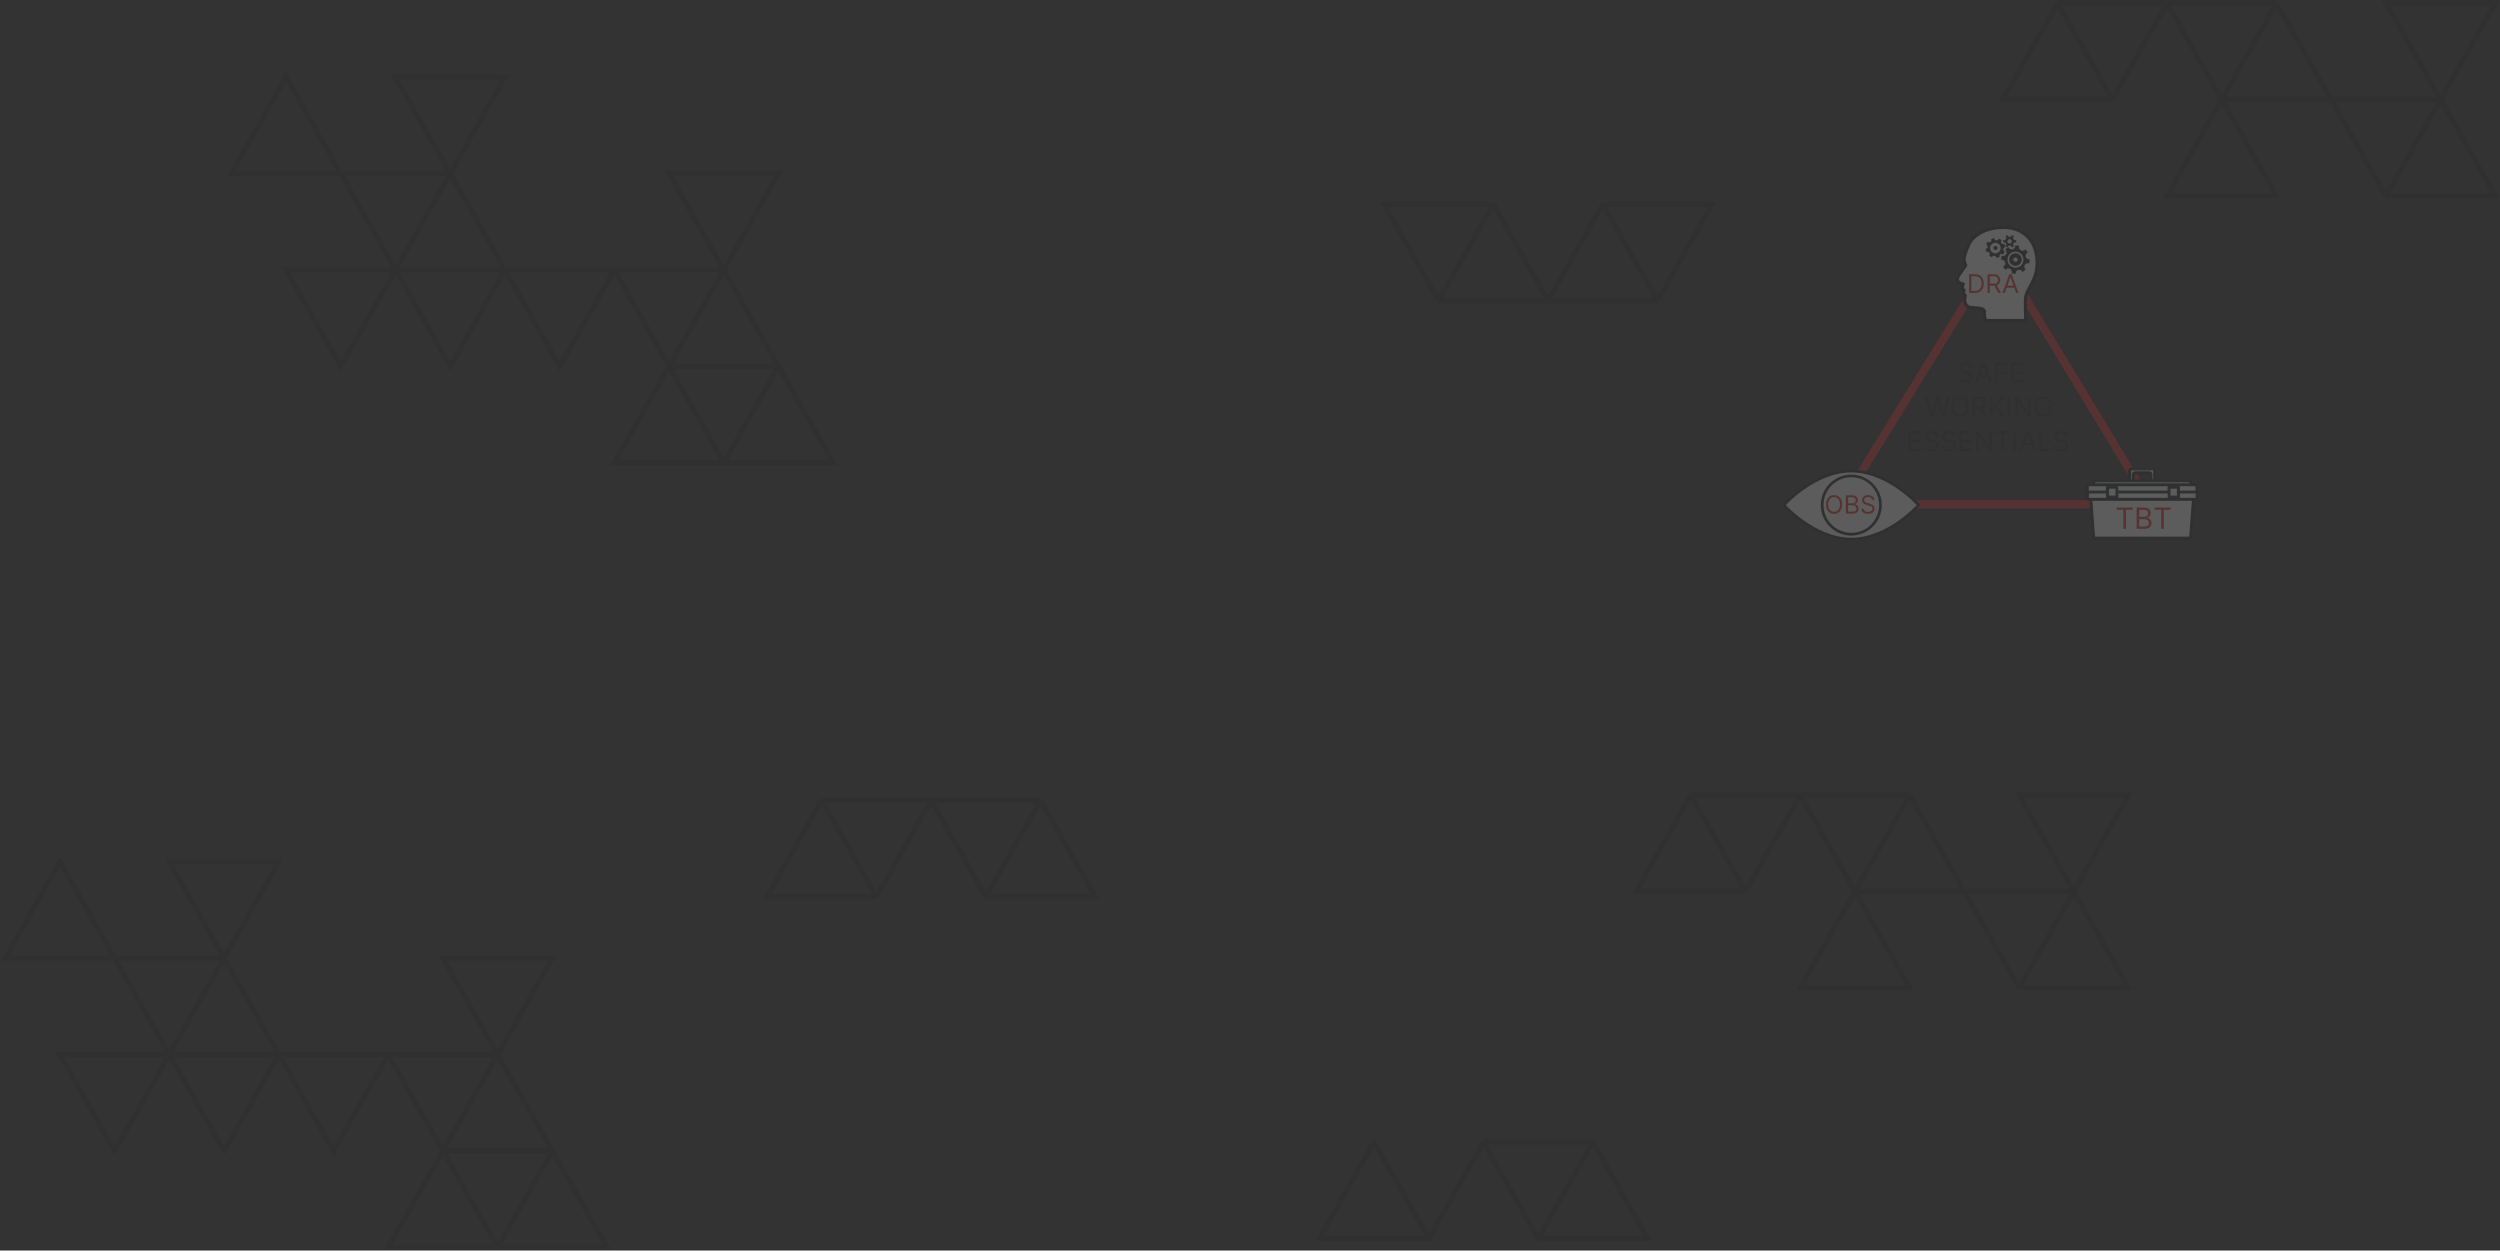 <svg width="2399" height="1200" viewBox="0 0 2399 1200" fill="none" xmlns="http://www.w3.org/2000/svg">
<rect x="0" y="0" width="2399" height="1200" fill="#333333" stroke="none"/>
<g opacity="0.2">
<path d="M841 860.5H788.5H736L788.5 768M841 860.5L788.5 768M841 860.5L893.5 768M788.5 768H841H893.5M893.5 768H946H998.5M893.5 768L946 860.5M946 860.5H998.5H1051L998.5 768M946 860.5L998.5 768" stroke="#212529" stroke-width="5"/>
<path d="M1371 1188.5H1318.5H1266L1318.5 1096L1371 1188.5ZM1371 1188.5L1423.5 1096M1423.5 1096H1476H1528.5M1423.5 1096L1476 1188.5M1476 1188.5H1528.5H1581L1528.5 1096M1476 1188.5L1528.5 1096" stroke="#212529" stroke-width="5"/>
<path d="M1433 196H1380.5H1328L1380.5 288.5M1433 196L1380.5 288.5M1433 196L1485.5 288.5M1380.5 288.5H1433H1485.5M1485.5 288.5H1538H1590.5M1485.5 288.5L1538 196M1538 196H1590.5H1643L1590.5 288.5M1538 196L1590.5 288.5" stroke="#212529" stroke-width="5"/>
<path d="M432 166.5L484.5 259M432 166.5L379.5 259M432 166.5H379.5H327M432 166.5L484.5 74H432H379.5L432 166.5ZM484.5 259H537H589.5M484.5 259L432 351.5L379.5 259M484.5 259L537 351.5L589.5 259M484.5 259H379.5M589.5 259H642H694.5M589.5 259L642 351.5M694.5 259L642 166.5H694.5H747L694.5 259ZM694.5 259L642 351.5M694.5 259L747 351.5M747 351.5H694.5H642M747 351.5L694.5 444M747 351.5L799.5 444H747H694.5M642 351.5L589.5 444H642H694.5M642 351.5L694.5 444M379.5 259L327 351.5L274.5 259H327H379.5ZM379.5 259L327 166.5M327 166.5H274.5H222L274.5 74L327 166.5Z" stroke="#212529" stroke-width="5"/>
<path d="M215 919.5L267.5 1012M215 919.5L162.5 1012M215 919.5H162.5H110M215 919.5L267.5 827H215H162.5L215 919.5ZM267.5 1012H320H372.5M267.5 1012L215 1104.5L162.5 1012M267.5 1012L320 1104.5L372.5 1012M267.5 1012H162.5M372.5 1012H425H477.5M372.5 1012L425 1104.5M477.5 1012L425 919.5H477.5H530L477.5 1012ZM477.5 1012L425 1104.5M477.5 1012L530 1104.5M530 1104.5H477.5H425M530 1104.5L477.5 1197M530 1104.5L582.5 1197H530H477.5M425 1104.5L372.5 1197H425H477.5M425 1104.5L477.5 1197M162.5 1012L110 1104.5L57.5 1012H110H162.5ZM162.5 1012L110 919.5M110 919.5H57.5H5L57.5 827.001L110 919.5Z" stroke="#212529" stroke-width="5"/>
<path d="M1780 855.5L1832.5 948H1780H1727.5L1780 855.5ZM1780 855.5H1832.5H1885M1780 855.5L1727.5 763M1780 855.5L1832.5 763M1885 855.5H1937.5H1990M1885 855.5L1937.5 948M1885 855.5L1832.5 763M1937.5 948H1990H2042.5L1990 855.5M1937.5 948L1990 855.5M1990 855.5L1937.5 763H1990H2042.5L1990 855.5ZM1832.5 763H1780H1727.5M1727.5 763H1675H1622.5M1727.5 763L1675 855.5M1675 855.5L1622.5 763M1675 855.5H1622.5H1570L1622.5 763" stroke="#212529" stroke-width="5"/>
<path d="M2132 95.5L2184.5 188H2132H2079.5L2132 95.5ZM2132 95.5H2184.5H2237M2132 95.5L2079.5 3M2132 95.5L2184.5 3M2237 95.5H2289.5H2342M2237 95.5L2289.5 188M2237 95.5L2184.5 3M2289.5 188H2342H2394.5L2342 95.5M2289.5 188L2342 95.5M2342 95.5L2289.5 3H2342H2394.5L2342 95.5ZM2184.5 3H2132H2079.5M2079.5 3H2027H1974.5M2079.5 3L2027 95.5M2027 95.5L1974.5 3M2027 95.5H1974.5H1922L1974.5 3" stroke="#212529" stroke-width="5"/>
<path d="M1934.89 271.42L1891.04 282.942L1767.08 483.923H2063.46L1934.89 271.42Z" stroke="#E42E2E" stroke-width="7.732"/>
<path d="M1712.06 484.692C1712.06 484.692 1742.5 451.172 1776.51 451.8C1776.51 451.8 1808.08 449.845 1841.04 484.692C1841.04 484.692 1811.85 517.025 1777.63 517.374C1743.41 517.653 1714.5 487.206 1714.5 487.206L1712.06 484.692Z" fill="white"/>
<path d="M1821.41 499.985C1810.94 507.317 1794.6 516.047 1776.51 516.047C1758.43 516.047 1742.15 507.317 1731.61 499.985C1722.32 493.49 1715.83 486.996 1713.66 484.691C1715.83 482.387 1722.32 475.823 1731.61 469.398C1742.08 462.065 1758.43 453.336 1776.51 453.336C1794.6 453.336 1810.87 462.065 1821.41 469.398C1830.7 475.892 1837.2 482.457 1839.36 484.691C1837.2 486.926 1830.63 493.49 1821.41 499.985ZM1842.09 483.784C1841.81 483.434 1834.61 475.404 1822.95 467.233C1816.11 462.415 1809.05 458.644 1802.14 455.85C1793.41 452.428 1784.82 450.683 1776.51 450.683C1768.2 450.683 1759.61 452.428 1750.88 455.85C1743.97 458.574 1736.99 462.415 1730.07 467.233C1718.41 475.404 1711.22 483.434 1710.94 483.784C1710.52 484.272 1710.52 484.971 1710.94 485.46C1711.22 485.809 1718.41 493.84 1730.07 502.01C1736.92 506.829 1743.97 510.6 1750.88 513.393C1759.61 516.815 1768.2 518.561 1776.51 518.561C1784.82 518.561 1793.41 516.815 1802.14 513.393C1809.05 510.669 1816.04 506.829 1822.95 502.01C1834.61 493.84 1841.81 485.809 1842.09 485.46C1842.5 485.041 1842.5 484.272 1842.09 483.784Z" fill="#212529"/>
<path d="M1776.51 511.297C1761.85 511.297 1749.84 499.356 1749.84 484.621C1749.84 469.956 1761.78 457.944 1776.51 457.944C1791.25 457.944 1803.19 469.886 1803.19 484.621C1803.19 499.356 1791.18 511.297 1776.51 511.297ZM1776.51 455.43C1760.38 455.43 1747.25 468.559 1747.25 484.691C1747.25 500.822 1760.38 513.951 1776.51 513.951C1792.64 513.951 1805.77 500.822 1805.77 484.691C1805.77 468.559 1792.64 455.43 1776.51 455.43Z" fill="#212529"/>
<path d="M1767.73 484.09C1767.73 485.94 1767.4 487.539 1766.73 488.887C1766.06 490.235 1765.15 491.275 1763.98 492.006C1762.82 492.737 1761.49 493.102 1759.99 493.102C1758.49 493.102 1757.16 492.737 1756 492.006C1754.83 491.275 1753.92 490.235 1753.25 488.887C1752.58 487.539 1752.24 485.94 1752.24 484.09C1752.24 482.239 1752.58 480.64 1753.25 479.292C1753.92 477.945 1754.83 476.905 1756 476.174C1757.16 475.443 1758.49 475.077 1759.99 475.077C1761.49 475.077 1762.82 475.443 1763.98 476.174C1765.15 476.905 1766.06 477.945 1766.73 479.292C1767.4 480.64 1767.73 482.239 1767.73 484.09ZM1765.68 484.09C1765.68 482.571 1765.42 481.288 1764.92 480.243C1764.41 479.198 1763.73 478.407 1762.87 477.87C1762.01 477.333 1761.05 477.065 1759.99 477.065C1758.93 477.065 1757.96 477.333 1757.1 477.87C1756.25 478.407 1755.56 479.198 1755.05 480.243C1754.55 481.288 1754.3 482.571 1754.3 484.09C1754.3 485.609 1754.55 486.891 1755.05 487.936C1755.56 488.982 1756.25 489.773 1757.1 490.309C1757.96 490.846 1758.93 491.115 1759.99 491.115C1761.05 491.115 1762.01 490.846 1762.87 490.309C1763.73 489.773 1764.41 488.982 1764.92 487.936C1765.42 486.891 1765.68 485.609 1765.68 484.09ZM1771.31 492.862V475.317H1777.44C1778.66 475.317 1779.67 475.529 1780.46 475.951C1781.26 476.368 1781.85 476.931 1782.24 477.639C1782.63 478.341 1782.82 479.121 1782.82 479.978C1782.82 480.732 1782.69 481.354 1782.42 481.845C1782.15 482.336 1781.81 482.725 1781.37 483.01C1780.94 483.296 1780.48 483.507 1779.98 483.644V483.816C1780.51 483.85 1781.05 484.038 1781.59 484.381C1782.14 484.724 1782.59 485.215 1782.96 485.855C1783.32 486.494 1783.51 487.277 1783.51 488.202C1783.51 489.081 1783.31 489.872 1782.91 490.575C1782.51 491.277 1781.87 491.834 1781.01 492.245C1780.15 492.657 1779.03 492.862 1777.65 492.862H1771.31ZM1773.43 490.978H1777.65C1779.03 490.978 1780.02 490.709 1780.6 490.172C1781.19 489.63 1781.48 488.973 1781.48 488.202C1781.48 487.608 1781.33 487.06 1781.03 486.557C1780.73 486.049 1780.3 485.643 1779.74 485.341C1779.18 485.032 1778.51 484.878 1777.75 484.878H1773.43V490.978ZM1773.43 483.028H1777.37C1778.01 483.028 1778.59 482.902 1779.1 482.651C1779.62 482.399 1780.03 482.045 1780.34 481.588C1780.64 481.131 1780.8 480.595 1780.8 479.978C1780.8 479.207 1780.53 478.553 1779.99 478.016C1779.46 477.473 1778.61 477.202 1777.44 477.202H1773.43V483.028ZM1796.59 479.704C1796.49 478.835 1796.07 478.162 1795.34 477.682C1794.61 477.202 1793.71 476.962 1792.65 476.962C1791.87 476.962 1791.19 477.088 1790.61 477.339C1790.03 477.59 1789.58 477.936 1789.26 478.376C1788.94 478.815 1788.78 479.315 1788.78 479.875C1788.78 480.343 1788.89 480.746 1789.11 481.083C1789.34 481.414 1789.63 481.691 1789.99 481.914C1790.34 482.131 1790.71 482.311 1791.1 482.454C1791.49 482.591 1791.85 482.702 1792.17 482.788L1793.95 483.267C1794.41 483.387 1794.92 483.553 1795.48 483.764C1796.04 483.976 1796.58 484.264 1797.1 484.63C1797.62 484.989 1798.04 485.452 1798.38 486.017C1798.72 486.583 1798.89 487.277 1798.89 488.099C1798.89 489.047 1798.64 489.904 1798.14 490.669C1797.65 491.434 1796.93 492.043 1795.98 492.494C1795.04 492.945 1793.9 493.171 1792.55 493.171C1791.29 493.171 1790.2 492.968 1789.28 492.562C1788.37 492.157 1787.65 491.592 1787.12 490.866C1786.61 490.141 1786.31 489.298 1786.24 488.339H1788.44C1788.49 489.001 1788.72 489.55 1789.1 489.984C1789.5 490.412 1789.99 490.732 1790.59 490.943C1791.2 491.149 1791.85 491.252 1792.55 491.252C1793.36 491.252 1794.09 491.12 1794.73 490.858C1795.38 490.589 1795.89 490.218 1796.27 489.744C1796.64 489.264 1796.83 488.705 1796.83 488.065C1796.83 487.482 1796.67 487.008 1796.34 486.643C1796.02 486.277 1795.59 485.98 1795.06 485.752C1794.53 485.523 1793.95 485.323 1793.34 485.152L1791.18 484.535C1789.81 484.141 1788.72 483.579 1787.92 482.848C1787.12 482.117 1786.72 481.16 1786.72 479.978C1786.72 478.995 1786.99 478.139 1787.52 477.408C1788.06 476.671 1788.78 476.1 1789.68 475.694C1790.59 475.283 1791.6 475.077 1792.72 475.077C1793.85 475.077 1794.85 475.28 1795.73 475.686C1796.61 476.085 1797.31 476.634 1797.82 477.331C1798.34 478.027 1798.62 478.818 1798.65 479.704H1796.59Z" fill="#E42E2E"/>
<path d="M2063.74 460.808V455.151L2063.18 453.545L2048.86 452.987L2047.12 455.431L2046.98 460.808H2063.74ZM2008.99 515.208L2006.26 479.104L2002.91 478.546V466.534L2004.38 464.928H2007.73L2010.45 461.157H2043.35V451.66L2045.23 449.355H2066.04L2067.51 452.079V461.017H2099.84L2103.75 464.649L2107.66 465.626V477.917L2104.8 479.104L2103.96 486.576L2102.35 513.951L2100.75 516.256H2013.18H2010.87L2008.99 515.208Z" fill="white"/>
<path d="M2106.61 478.336H2104.87H2006.4H2004.66C2004.24 478.336 2003.89 477.987 2003.89 477.568V472.959H2021.56V477.009C2021.56 477.428 2021.91 477.847 2022.4 477.847H2031.4C2031.82 477.847 2032.24 477.498 2032.24 477.009V472.959H2080.71V477.009C2080.71 477.428 2081.06 477.847 2081.54 477.847H2090.55C2090.97 477.847 2091.39 477.498 2091.39 477.009V472.959H2107.52V477.568C2107.31 477.987 2106.96 478.336 2106.61 478.336ZM2101.38 514.719C2101.38 515.138 2100.96 515.488 2100.54 515.488H2010.59C2010.17 515.488 2009.76 515.138 2009.76 514.719L2007.24 479.942H2103.96L2101.38 514.719ZM2023.16 468.35H2030.57V476.171H2023.16V468.35ZM2082.17 468.35H2089.58V476.171H2082.24V468.35H2082.17ZM2004.59 465.976H2006.96H2104.17H2104.24H2106.61C2107.03 465.976 2107.38 466.325 2107.38 466.744V471.353H2091.25V467.512C2091.25 467.093 2090.9 466.674 2090.41 466.674H2081.4C2080.99 466.674 2080.57 467.023 2080.57 467.512V471.353H2032.1V467.512C2032.1 467.093 2031.75 466.674 2031.26 466.674H2022.26C2021.84 466.674 2021.42 467.023 2021.42 467.512V471.353H2003.75V466.744C2003.82 466.325 2004.17 465.976 2004.59 465.976ZM2011.64 462.275H2043.63H2047.19H2064.09H2067.58H2099.56C2100.19 462.275 2101.1 462.694 2101.45 463.182L2102.42 464.37H2008.71L2009.69 463.182C2010.11 462.694 2011.01 462.275 2011.64 462.275ZM2063.25 460.668H2047.95V455.221C2047.95 454.802 2048.3 454.453 2048.72 454.453H2062.55C2062.97 454.453 2063.32 454.802 2063.32 455.221V460.668H2063.25ZM2045.16 450.892H2066.04C2066.46 450.892 2066.81 451.241 2066.81 451.66V460.668H2064.92V455.221C2064.92 453.895 2063.88 452.847 2062.55 452.847H2048.72C2047.4 452.847 2046.35 453.895 2046.35 455.221V460.668H2044.46V451.66C2044.39 451.171 2044.74 450.892 2045.16 450.892ZM2106.61 464.37H2104.59L2102.7 462.135C2102.01 461.297 2100.61 460.668 2099.56 460.668H2068.42V451.66C2068.42 450.333 2067.37 449.286 2066.04 449.286H2045.16C2043.83 449.286 2042.79 450.333 2042.79 451.66V460.668H2011.64C2010.52 460.668 2009.2 461.297 2008.5 462.135L2006.61 464.37H2004.59C2003.26 464.37 2002.21 465.417 2002.21 466.744V472.191V477.638C2002.21 478.965 2003.26 480.012 2004.59 480.012H2005.64L2008.15 514.929C2008.22 516.186 2009.34 517.233 2010.59 517.233H2100.54C2101.8 517.233 2102.91 516.186 2102.98 514.929L2105.5 480.012H2106.54C2107.87 480.012 2108.92 478.965 2108.92 477.638V472.191V466.744C2108.92 465.417 2107.87 464.37 2106.61 464.37Z" fill="#212529"/>
<path d="M2106.61 478.336H2104.87H2006.4H2004.66C2004.24 478.336 2003.89 477.987 2003.89 477.568V472.959H2021.56V477.009C2021.56 477.428 2021.91 477.847 2022.4 477.847H2031.4C2031.82 477.847 2032.24 477.498 2032.24 477.009V472.959H2080.71V477.009C2080.71 477.428 2081.06 477.847 2081.54 477.847H2090.55C2090.97 477.847 2091.39 477.498 2091.39 477.009V472.959H2107.52V477.568C2107.31 477.987 2106.96 478.336 2106.61 478.336ZM2101.38 514.719C2101.38 515.138 2100.96 515.488 2100.54 515.488H2010.59C2010.17 515.488 2009.76 515.138 2009.76 514.719L2007.24 479.942H2103.96L2101.38 514.719ZM2023.16 468.35H2030.57V476.171H2023.16V468.35ZM2082.17 468.35H2089.58V476.171H2082.24V468.35H2082.17ZM2004.59 465.976H2006.96H2104.17H2104.24H2106.61C2107.03 465.976 2107.38 466.325 2107.38 466.744V471.353H2091.25V467.512C2091.25 467.093 2090.9 466.674 2090.41 466.674H2081.4C2080.99 466.674 2080.57 467.023 2080.57 467.512V471.353H2032.1V467.512C2032.1 467.093 2031.75 466.674 2031.26 466.674H2022.26C2021.84 466.674 2021.42 467.023 2021.42 467.512V471.353H2003.75V466.744C2003.82 466.325 2004.17 465.976 2004.59 465.976ZM2011.64 462.275H2043.63H2047.19H2064.09H2067.58H2099.56C2100.19 462.275 2101.1 462.694 2101.45 463.182L2102.42 464.37H2008.71L2009.69 463.182C2010.11 462.694 2011.01 462.275 2011.64 462.275ZM2063.25 460.668H2047.95V455.221C2047.95 454.802 2048.3 454.453 2048.72 454.453H2062.55C2062.97 454.453 2063.32 454.802 2063.32 455.221V460.668H2063.25ZM2045.16 450.892H2066.04C2066.46 450.892 2066.81 451.241 2066.81 451.66V460.668H2064.92V455.221C2064.92 453.895 2063.88 452.847 2062.55 452.847H2048.72C2047.4 452.847 2046.35 453.895 2046.35 455.221V460.668H2044.46V451.66C2044.39 451.171 2044.74 450.892 2045.16 450.892ZM2106.61 464.37H2104.59L2102.7 462.135C2102.01 461.297 2100.61 460.668 2099.56 460.668H2068.42V451.66C2068.42 450.333 2067.37 449.286 2066.04 449.286H2045.16C2043.83 449.286 2042.79 450.333 2042.79 451.66V460.668H2011.64C2010.52 460.668 2009.2 461.297 2008.5 462.135L2006.61 464.37H2004.59C2003.26 464.37 2002.21 465.417 2002.21 466.744V472.191V477.638C2002.21 478.965 2003.26 480.012 2004.59 480.012H2005.64L2008.15 514.929C2008.22 516.186 2009.34 517.233 2010.59 517.233H2100.54C2101.8 517.233 2102.91 516.186 2102.98 514.929L2105.5 480.012H2106.54C2107.87 480.012 2108.92 478.965 2108.92 477.638V472.191V466.744C2108.92 465.417 2107.87 464.37 2106.61 464.37Z" stroke="#212529" stroke-width="1.192" stroke-miterlimit="10"/>
<path d="M2031.18 489.207V487.011H2046.5V489.207H2040.08V507.448H2037.6V489.207H2031.18ZM2050.32 507.448V487.011H2057.47C2058.89 487.011 2060.07 487.257 2060.99 487.75C2061.92 488.235 2062.6 488.891 2063.06 489.716C2063.51 490.534 2063.74 491.442 2063.74 492.44C2063.74 493.318 2063.58 494.043 2063.27 494.615C2062.96 495.187 2062.55 495.64 2062.05 495.972C2061.55 496.305 2061.01 496.551 2060.42 496.711V496.91C2061.05 496.95 2061.68 497.17 2062.31 497.569C2062.94 497.968 2063.47 498.54 2063.89 499.285C2064.32 500.031 2064.53 500.942 2064.53 502.02C2064.53 503.044 2064.3 503.966 2063.84 504.784C2063.37 505.602 2062.63 506.251 2061.63 506.73C2060.63 507.209 2059.32 507.448 2057.71 507.448H2050.32ZM2052.8 505.253H2057.71C2059.32 505.253 2060.47 504.94 2061.15 504.315C2061.84 503.683 2062.18 502.918 2062.18 502.02C2062.18 501.328 2062 500.689 2061.65 500.104C2061.3 499.512 2060.79 499.039 2060.14 498.687C2059.49 498.327 2058.72 498.148 2057.83 498.148H2052.8V505.253ZM2052.8 495.992H2057.39C2058.13 495.992 2058.81 495.846 2059.4 495.553C2060.01 495.261 2060.49 494.848 2060.84 494.316C2061.2 493.784 2061.38 493.158 2061.38 492.44C2061.38 491.542 2061.07 490.78 2060.44 490.155C2059.82 489.523 2058.83 489.207 2057.47 489.207H2052.8V495.992ZM2067.48 489.207V487.011H2082.81V489.207H2076.38V507.448H2073.91V489.207H2067.48Z" fill="#E42E2E"/>
<path d="M1879.94 264.088L1886.29 254.52L1884.68 250.051C1884.68 250.051 1885.94 235.456 1891.04 230.987C1896.14 226.517 1904.1 219.255 1913.32 218.626C1922.53 217.998 1941.32 215.763 1951.79 236.434C1951.79 236.434 1959.41 249.143 1950.82 270.792C1950.82 270.792 1946.07 279.381 1945.09 281.895C1944.11 284.409 1943.48 289.507 1943.48 291.113V307.943H1905.63C1905.63 307.943 1904.03 304.451 1904.03 302.845C1904.03 301.239 1903.68 297.119 1902.14 296.49C1900.61 295.862 1893.55 295.513 1891.95 295.233C1890.34 294.884 1885.59 292.37 1885.24 289.856C1884.89 287.342 1885.24 283.501 1885.24 283.501L1884.61 280.638L1883.36 276.518V273.026L1880.15 271.141L1878.26 267.649L1879.94 264.088Z" fill="white"/>
<path d="M1895.09 281.124H1889.55V263.185H1895.33C1897.07 263.185 1898.56 263.545 1899.8 264.263C1901.04 264.975 1901.99 266 1902.65 267.337C1903.31 268.669 1903.64 270.263 1903.64 272.12C1903.64 273.988 1903.31 275.597 1902.64 276.946C1901.97 278.289 1901 279.323 1899.73 280.047C1898.46 280.765 1896.91 281.124 1895.09 281.124ZM1891.73 279.197H1894.95C1896.43 279.197 1897.66 278.911 1898.64 278.339C1899.61 277.766 1900.34 276.952 1900.82 275.895C1901.3 274.838 1901.54 273.58 1901.54 272.12C1901.54 270.672 1901.3 269.425 1900.83 268.38C1900.35 267.329 1899.65 266.523 1898.71 265.962C1897.77 265.396 1896.6 265.112 1895.19 265.112H1891.73V279.197ZM1907.28 281.124V263.185H1913.34C1914.74 263.185 1915.89 263.425 1916.79 263.904C1917.69 264.377 1918.36 265.028 1918.79 265.857C1919.22 266.686 1919.44 267.629 1919.44 268.686C1919.44 269.743 1919.22 270.68 1918.79 271.498C1918.36 272.315 1917.7 272.958 1916.8 273.425C1915.91 273.886 1914.77 274.117 1913.38 274.117H1908.47V272.155H1913.31C1914.27 272.155 1915.04 272.015 1915.62 271.734C1916.21 271.454 1916.64 271.057 1916.9 270.543C1917.17 270.023 1917.3 269.404 1917.3 268.686C1917.3 267.968 1917.17 267.34 1916.9 266.803C1916.63 266.266 1916.2 265.851 1915.61 265.559C1915.02 265.261 1914.24 265.112 1913.27 265.112H1909.45V281.124H1907.28ZM1915.73 273.066L1920.14 281.124H1917.62L1913.27 273.066H1915.73ZM1923.79 281.124H1921.52L1928.1 263.185H1930.35L1936.93 281.124H1934.66L1929.3 266.023H1929.16L1923.79 281.124ZM1924.64 274.117H1933.82V276.044H1924.64V274.117Z" fill="#E42E2E"/>
<path d="M1922.53 216.74C1918.48 216.74 1912.69 217.159 1909.06 218.067C1905.63 218.905 1902.42 220.162 1899.56 221.768C1894.11 224.841 1889.99 229.24 1887.69 234.408C1884.13 242.509 1883.64 245.232 1883.29 247.188C1883.22 247.397 1883.22 247.676 1883.15 247.886C1882.66 250.33 1883.78 252.984 1884.54 254.59C1884.34 254.869 1884.13 255.218 1883.92 255.498C1883.78 255.637 1883.71 255.777 1883.57 255.987C1883.43 256.196 1881.89 258.361 1880.28 260.596C1879.31 261.992 1878.54 263.249 1877.98 264.157C1876.93 265.833 1876.58 266.741 1876.51 267.649C1876.44 268.277 1876.51 269.674 1877.63 271.071C1878.54 272.258 1879.94 273.166 1881.75 273.794C1881.47 274.632 1881.33 275.68 1881.54 276.727C1881.75 277.705 1882.17 278.473 1882.66 279.032C1882.24 280.638 1882.59 282.663 1884.13 284.269C1884.13 284.409 1884.06 284.618 1883.99 284.898V284.967V285.107C1883.92 285.317 1883.57 287.412 1883.92 289.716C1884.47 293.347 1886.64 295.861 1889.92 296.56C1891.81 296.979 1893.76 297.049 1895.72 297.188C1898.3 297.328 1901.51 297.537 1902.35 298.585C1902.98 299.353 1902.98 300.261 1902.84 302.705C1902.7 305.079 1902.56 302.426 1903.47 306.825L1903.96 309.2H1906.4H1942.3H1945.65L1945.37 305.917C1944.6 297.328 1945.02 288.669 1945.23 286.224C1945.51 283.082 1947.25 279.939 1949.28 276.238C1952.49 270.372 1956.4 263.04 1956.4 252.425C1956.4 241.531 1953.05 232.383 1946.77 226.028C1943.76 222.955 1940.06 220.651 1935.94 219.115C1931.82 217.508 1927.28 216.74 1922.53 216.74ZM1922.53 219.743C1940.27 219.743 1953.33 231.196 1953.33 252.355C1953.33 268.766 1943.06 276.587 1942.16 285.805C1941.81 289.437 1942.3 306.057 1942.3 306.057H1906.4C1904.59 297.677 1907.24 299.912 1904.8 296.56C1902.28 293.208 1895.51 294.465 1890.62 293.347C1885.66 292.3 1887.06 285.456 1887.06 285.456C1887.83 282.593 1886.85 282.314 1886.85 282.314C1885.03 280.917 1885.87 279.311 1885.87 279.311C1886.5 277.984 1886.57 278.333 1886.57 278.124C1886.5 277.914 1885.03 277.495 1884.68 275.889C1884.34 274.283 1886.71 271.629 1884.75 271.21C1879.31 270.233 1879.73 267.649 1879.73 267.649C1879.73 266.392 1886.15 257.523 1886.15 257.523C1887.13 256.126 1888.18 254.869 1887.83 254.031C1887.48 253.193 1885.87 250.26 1886.22 248.305C1886.64 246.28 1886.64 244.324 1890.55 235.525C1894.39 226.726 1906.61 219.743 1922.53 219.743ZM1915.34 239.855C1914.29 240.134 1913.25 239.506 1912.97 238.458C1912.69 237.411 1913.32 236.363 1914.36 236.084C1915.41 235.805 1916.46 236.433 1916.74 237.481C1916.95 238.528 1916.32 239.576 1915.34 239.855ZM1916.18 242.928C1913.46 243.696 1910.66 242.09 1909.89 239.366C1909.13 236.643 1910.73 233.849 1913.46 233.151C1916.18 232.383 1918.97 233.989 1919.74 236.713C1920.44 239.366 1918.83 242.16 1916.18 242.928ZM1922.11 244.115C1922.81 243.277 1923.37 242.369 1923.72 241.322C1922.81 240.972 1922.18 240.065 1922.32 239.017C1922.46 237.97 1923.3 237.201 1924.28 237.201C1924.21 236.643 1924.14 236.014 1924 235.456C1923.86 234.897 1923.65 234.408 1923.44 233.919C1922.53 234.548 1921.28 234.338 1920.58 233.43C1919.88 232.523 1920.02 231.335 1920.79 230.567C1919.95 229.869 1918.97 229.31 1917.92 228.961C1917.72 230.078 1916.67 230.847 1915.55 230.707C1914.43 230.567 1913.67 229.59 1913.73 228.472C1913.25 228.542 1912.76 228.612 1912.27 228.752C1911.71 228.891 1911.22 229.101 1910.73 229.31C1911.29 230.218 1911.08 231.405 1910.24 232.104C1909.41 232.732 1908.22 232.662 1907.45 231.894C1906.75 232.732 1906.19 233.71 1905.84 234.757C1906.82 235.037 1907.52 236.014 1907.38 237.062C1907.24 238.109 1906.4 238.877 1905.35 238.877C1905.42 239.366 1905.49 239.855 1905.63 240.344C1905.77 240.903 1905.98 241.391 1906.19 241.88C1907.1 241.391 1908.22 241.601 1908.92 242.439C1909.54 243.277 1909.48 244.464 1908.78 245.232C1909.61 245.931 1910.52 246.419 1911.5 246.838C1911.78 245.861 1912.76 245.302 1913.8 245.372C1914.85 245.512 1915.62 246.35 1915.62 247.397C1916.18 247.327 1916.74 247.257 1917.3 247.118C1917.86 246.978 1918.34 246.769 1918.83 246.559C1918.41 245.651 1918.69 244.604 1919.46 244.045C1920.23 243.486 1921.35 243.556 1922.11 244.115ZM1936.08 256.545C1931.96 257.663 1927.77 255.218 1926.65 251.168C1925.54 247.048 1927.98 242.858 1932.03 241.741C1936.15 240.623 1940.34 243.067 1941.46 247.118C1942.58 251.238 1940.13 255.428 1936.08 256.545ZM1943.9 246.419C1943.41 244.743 1944.32 242.998 1945.93 242.369C1945.3 241.252 1944.46 240.204 1943.55 239.296C1942.51 240.623 1940.62 241.042 1939.15 240.204C1937.62 239.366 1937.06 237.481 1937.69 235.944C1936.43 235.595 1935.17 235.456 1933.85 235.456C1934.06 237.132 1933.08 238.738 1931.33 239.227C1929.66 239.715 1927.91 238.808 1927.28 237.201C1926.17 237.83 1925.12 238.668 1924.21 239.576C1925.54 240.623 1925.96 242.509 1925.12 243.975C1924.28 245.512 1922.39 246.07 1920.86 245.442C1920.51 246.699 1920.37 247.956 1920.37 249.283C1922.05 249.073 1923.65 250.121 1924.14 251.797C1924.63 253.473 1923.72 255.218 1922.11 255.847C1922.74 256.964 1923.58 258.012 1924.49 258.92C1925.54 257.593 1927.42 257.174 1928.89 258.012C1930.43 258.85 1930.98 260.735 1930.36 262.272C1931.61 262.621 1932.87 262.76 1934.2 262.76C1933.99 261.084 1934.96 259.478 1936.71 258.989C1938.39 258.501 1940.13 259.408 1940.76 261.015C1941.88 260.386 1942.93 259.548 1943.83 258.64C1942.51 257.593 1942.09 255.707 1942.93 254.241C1943.76 252.704 1945.65 252.146 1947.19 252.774C1947.53 251.517 1947.67 250.26 1947.67 248.933C1946 249.143 1944.39 248.095 1943.9 246.419ZM1934.62 251.168C1933.5 251.447 1932.31 250.819 1932.03 249.702C1931.75 248.584 1932.38 247.397 1933.5 247.118C1934.62 246.838 1935.8 247.467 1936.08 248.584C1936.36 249.702 1935.73 250.889 1934.62 251.168ZM1932.45 243.277C1929.24 244.115 1927.35 247.467 1928.19 250.679C1929.1 253.892 1932.38 255.777 1935.59 254.939C1938.81 254.031 1940.69 250.749 1939.85 247.537C1939.01 244.324 1935.66 242.439 1932.45 243.277ZM1928.4 229.52C1929.52 229.52 1930.49 230.428 1930.49 231.615C1930.49 232.732 1929.59 233.71 1928.4 233.71C1927.28 233.71 1926.3 232.802 1926.3 231.615C1926.37 230.428 1927.28 229.52 1928.4 229.52ZM1924.98 233.57C1925.54 234.478 1925.26 235.665 1924.49 236.294C1925.05 236.782 1925.75 237.132 1926.44 237.411C1926.65 236.433 1927.49 235.595 1928.54 235.595C1929.59 235.595 1930.49 236.363 1930.63 237.411C1931.33 237.132 1932.03 236.782 1932.59 236.294C1931.82 235.665 1931.54 234.478 1932.1 233.57C1932.66 232.662 1933.71 232.243 1934.68 232.592C1934.75 232.243 1934.82 231.824 1934.82 231.475C1934.82 231.056 1934.75 230.707 1934.68 230.358C1933.71 230.707 1932.59 230.358 1932.1 229.38C1931.54 228.472 1931.82 227.285 1932.59 226.657C1932.03 226.168 1931.33 225.819 1930.63 225.539C1930.43 226.517 1929.59 227.355 1928.54 227.355C1927.49 227.355 1926.58 226.587 1926.44 225.539C1925.75 225.819 1925.05 226.168 1924.49 226.657C1925.26 227.285 1925.54 228.472 1924.98 229.38C1924.42 230.288 1923.37 230.707 1922.39 230.358C1922.32 230.707 1922.25 231.126 1922.25 231.475C1922.25 231.824 1922.32 232.243 1922.39 232.592C1923.37 232.243 1924.49 232.592 1924.98 233.57Z" fill="#212529"/>
<path d="M1890.54 352.733C1890.43 351.794 1889.98 351.065 1889.19 350.546C1888.4 350.027 1887.43 349.768 1886.28 349.768C1885.44 349.768 1884.71 349.904 1884.08 350.175C1883.45 350.447 1882.96 350.821 1882.61 351.297C1882.27 351.772 1882.09 352.313 1882.09 352.918C1882.09 353.425 1882.21 353.861 1882.45 354.225C1882.7 354.583 1883.02 354.883 1883.4 355.124C1883.78 355.359 1884.18 355.553 1884.6 355.708C1885.02 355.856 1885.41 355.977 1885.76 356.069L1887.69 356.588C1888.18 356.718 1888.73 356.897 1889.34 357.126C1889.95 357.354 1890.53 357.666 1891.09 358.062C1891.65 358.451 1892.12 358.951 1892.48 359.563C1892.85 360.175 1893.03 360.925 1893.03 361.815C1893.03 362.84 1892.76 363.767 1892.22 364.595C1891.69 365.423 1890.91 366.081 1889.89 366.569C1888.87 367.057 1887.63 367.301 1886.17 367.301C1884.81 367.301 1883.63 367.082 1882.64 366.643C1881.65 366.204 1880.87 365.593 1880.3 364.808C1879.74 364.023 1879.42 363.112 1879.35 362.074H1881.72C1881.78 362.791 1882.02 363.384 1882.44 363.854C1882.87 364.317 1883.41 364.663 1884.06 364.891C1884.71 365.114 1885.42 365.225 1886.17 365.225C1887.05 365.225 1887.83 365.083 1888.53 364.799C1889.23 364.508 1889.78 364.107 1890.19 363.594C1890.6 363.075 1890.8 362.47 1890.8 361.778C1890.8 361.148 1890.63 360.635 1890.28 360.239C1889.92 359.844 1889.46 359.523 1888.89 359.276C1888.31 359.029 1887.69 358.812 1887.02 358.627L1884.69 357.96C1883.2 357.533 1882.03 356.925 1881.17 356.134C1880.3 355.343 1879.87 354.308 1879.87 353.03C1879.87 351.967 1880.16 351.04 1880.73 350.25C1881.31 349.453 1882.09 348.835 1883.07 348.396C1884.05 347.951 1885.14 347.729 1886.36 347.729C1887.58 347.729 1888.67 347.948 1889.62 348.387C1890.57 348.819 1891.32 349.412 1891.88 350.166C1892.44 350.92 1892.74 351.775 1892.77 352.733H1890.54ZM1897.58 366.967H1895.18L1902.14 347.988H1904.52L1911.49 366.967H1909.08L1903.4 350.991H1903.26L1897.58 366.967ZM1898.47 359.554H1908.19V361.592H1898.47V359.554ZM1914.44 366.967V347.988H1925.82V350.027H1916.74V356.44H1924.97V358.479H1916.74V366.967H1914.44ZM1929.76 366.967V347.988H1941.21V350.027H1932.06V356.44H1940.62V358.479H1932.06V364.929H1941.36V366.967H1929.76Z" fill="#212529"/>
<path d="M1852.69 399.82L1847.5 380.841H1849.83L1853.8 396.298H1853.99L1858.03 380.841H1860.62L1864.66 396.298H1864.85L1868.81 380.841H1871.15L1865.96 399.82H1863.59L1859.4 384.696H1859.25L1855.06 399.82H1852.69ZM1889.13 390.33C1889.13 392.332 1888.77 394.062 1888.05 395.52C1887.33 396.978 1886.34 398.102 1885.08 398.893C1883.81 399.684 1882.38 400.079 1880.76 400.079C1879.14 400.079 1877.7 399.684 1876.44 398.893C1875.18 398.102 1874.19 396.978 1873.46 395.52C1872.74 394.062 1872.38 392.332 1872.38 390.33C1872.38 388.328 1872.74 386.599 1873.46 385.141C1874.19 383.683 1875.18 382.558 1876.44 381.767C1877.7 380.977 1879.14 380.581 1880.76 380.581C1882.38 380.581 1883.81 380.977 1885.08 381.767C1886.34 382.558 1887.33 383.683 1888.05 385.141C1888.77 386.599 1889.13 388.328 1889.13 390.33ZM1886.91 390.33C1886.91 388.687 1886.64 387.3 1886.09 386.169C1885.54 385.039 1884.8 384.183 1883.87 383.602C1882.94 383.022 1881.91 382.731 1880.76 382.731C1879.61 382.731 1878.57 383.022 1877.63 383.602C1876.71 384.183 1875.97 385.039 1875.42 386.169C1874.88 387.3 1874.6 388.687 1874.6 390.33C1874.6 391.973 1874.88 393.36 1875.42 394.491C1875.97 395.622 1876.71 396.477 1877.63 397.058C1878.57 397.639 1879.61 397.929 1880.76 397.929C1881.91 397.929 1882.94 397.639 1883.87 397.058C1884.8 396.477 1885.54 395.622 1886.09 394.491C1886.64 393.36 1886.91 391.973 1886.91 390.33ZM1893 399.82V380.841H1899.41C1900.89 380.841 1902.11 381.094 1903.06 381.601C1904.01 382.101 1904.72 382.79 1905.18 383.667C1905.63 384.544 1905.86 385.542 1905.86 386.66C1905.86 387.779 1905.63 388.77 1905.18 389.635C1904.72 390.5 1904.02 391.18 1903.07 391.674C1902.13 392.162 1900.92 392.406 1899.45 392.406H1894.26V390.33H1899.37C1900.39 390.33 1901.2 390.182 1901.82 389.885C1902.44 389.589 1902.9 389.169 1903.17 388.625C1903.46 388.075 1903.6 387.42 1903.6 386.66C1903.6 385.9 1903.46 385.236 1903.17 384.668C1902.89 384.1 1902.44 383.661 1901.81 383.352C1901.19 383.037 1900.36 382.879 1899.34 382.879H1895.3V399.82H1893ZM1901.93 391.294L1906.6 399.82H1903.93L1899.34 391.294H1901.93ZM1909.69 399.82V380.841H1911.99V390.256H1912.21L1920.74 380.841H1923.74L1915.77 389.403L1923.74 399.82H1920.96L1914.36 390.997L1911.99 393.666V399.82H1909.69ZM1929.01 380.841V399.82H1926.71V380.841H1929.01ZM1948.67 380.841V399.82H1946.45L1936.1 384.918H1935.92V399.82H1933.62V380.841H1935.84L1946.22 395.779H1946.41V380.841H1948.67ZM1966.24 386.772C1966.04 386.148 1965.77 385.588 1965.44 385.094C1965.11 384.594 1964.72 384.168 1964.26 383.815C1963.81 383.463 1963.3 383.194 1962.72 383.009C1962.15 382.824 1961.52 382.731 1960.83 382.731C1959.71 382.731 1958.68 383.022 1957.76 383.602C1956.84 384.183 1956.11 385.039 1955.57 386.169C1955.02 387.3 1954.75 388.687 1954.75 390.33C1954.75 391.973 1955.03 393.36 1955.58 394.491C1956.13 395.622 1956.87 396.477 1957.81 397.058C1958.75 397.639 1959.81 397.929 1960.98 397.929C1962.07 397.929 1963.02 397.697 1963.85 397.234C1964.69 396.765 1965.33 396.103 1965.8 395.251C1966.27 394.392 1966.5 393.382 1966.5 392.221L1967.21 392.369H1961.5V390.33H1968.73V392.369C1968.73 393.932 1968.39 395.291 1967.73 396.446C1967.06 397.602 1966.15 398.497 1964.98 399.134C1963.82 399.764 1962.49 400.079 1960.98 400.079C1959.3 400.079 1957.82 399.684 1956.55 398.893C1955.28 398.102 1954.29 396.978 1953.58 395.52C1952.88 394.062 1952.53 392.332 1952.53 390.33C1952.53 388.829 1952.73 387.479 1953.13 386.28C1953.54 385.076 1954.11 384.05 1954.85 383.204C1955.6 382.357 1956.47 381.709 1957.49 381.258C1958.5 380.807 1959.61 380.581 1960.83 380.581C1961.83 380.581 1962.76 380.733 1963.63 381.035C1964.5 381.332 1965.28 381.755 1965.96 382.305C1966.64 382.849 1967.21 383.5 1967.67 384.26C1968.13 385.014 1968.44 385.851 1968.62 386.772H1966.24Z" fill="#212529"/>
<path d="M1831.6 432.673V413.694H1843.05V415.733H1833.9V422.146H1842.46V424.184H1833.9V430.634H1843.2V432.673H1831.6ZM1857.58 418.439C1857.46 417.5 1857.01 416.771 1856.22 416.252C1855.43 415.733 1854.46 415.473 1853.31 415.473C1852.47 415.473 1851.74 415.609 1851.11 415.881C1850.48 416.153 1850 416.527 1849.64 417.003C1849.3 417.478 1849.12 418.019 1849.12 418.624C1849.12 419.131 1849.24 419.566 1849.49 419.931C1849.73 420.289 1850.05 420.589 1850.43 420.83C1850.81 421.065 1851.22 421.259 1851.64 421.414C1852.06 421.562 1852.44 421.682 1852.79 421.775L1854.72 422.294C1855.22 422.424 1855.77 422.603 1856.37 422.831C1856.98 423.06 1857.57 423.372 1858.12 423.767C1858.68 424.157 1859.15 424.657 1859.51 425.269C1859.88 425.88 1860.06 426.631 1860.06 427.521C1860.06 428.546 1859.79 429.473 1859.25 430.301C1858.72 431.129 1857.94 431.787 1856.92 432.275C1855.9 432.763 1854.66 433.007 1853.2 433.007C1851.84 433.007 1850.67 432.787 1849.67 432.349C1848.68 431.91 1847.9 431.298 1847.34 430.514C1846.77 429.729 1846.46 428.818 1846.38 427.78H1848.75C1848.82 428.497 1849.06 429.09 1849.48 429.559C1849.9 430.023 1850.44 430.369 1851.09 430.597C1851.74 430.82 1852.45 430.931 1853.2 430.931C1854.08 430.931 1854.87 430.789 1855.56 430.505C1856.26 430.214 1856.82 429.813 1857.22 429.3C1857.63 428.781 1857.84 428.175 1857.84 427.484C1857.84 426.853 1857.66 426.341 1857.31 425.945C1856.95 425.55 1856.49 425.229 1855.92 424.981C1855.34 424.734 1854.72 424.518 1854.05 424.333L1851.72 423.666C1850.24 423.239 1849.06 422.631 1848.2 421.84C1847.33 421.049 1846.9 420.014 1846.9 418.735C1846.9 417.673 1847.19 416.746 1847.76 415.955C1848.34 415.158 1849.12 414.541 1850.1 414.102C1851.08 413.657 1852.18 413.435 1853.39 413.435C1854.61 413.435 1855.7 413.654 1856.65 414.093C1857.6 414.525 1858.35 415.118 1858.91 415.872C1859.47 416.626 1859.77 417.481 1859.8 418.439H1857.58ZM1874.22 418.439C1874.11 417.5 1873.65 416.771 1872.86 416.252C1872.07 415.733 1871.1 415.473 1869.95 415.473C1869.11 415.473 1868.38 415.609 1867.75 415.881C1867.12 416.153 1866.64 416.527 1866.28 417.003C1865.94 417.478 1865.77 418.019 1865.77 418.624C1865.77 419.131 1865.89 419.566 1866.13 419.931C1866.37 420.289 1866.69 420.589 1867.07 420.83C1867.46 421.065 1867.86 421.259 1868.28 421.414C1868.7 421.562 1869.08 421.682 1869.44 421.775L1871.36 422.294C1871.86 422.424 1872.41 422.603 1873.01 422.831C1873.62 423.06 1874.21 423.372 1874.76 423.767C1875.33 424.157 1875.79 424.657 1876.15 425.269C1876.52 425.88 1876.7 426.631 1876.7 427.521C1876.7 428.546 1876.43 429.473 1875.89 430.301C1875.36 431.129 1874.58 431.787 1873.56 432.275C1872.54 432.763 1871.3 433.007 1869.84 433.007C1868.48 433.007 1867.31 432.787 1866.31 432.349C1865.32 431.91 1864.55 431.298 1863.98 430.514C1863.41 429.729 1863.1 428.818 1863.02 427.78H1865.39C1865.46 428.497 1865.7 429.09 1866.12 429.559C1866.54 430.023 1867.08 430.369 1867.73 430.597C1868.38 430.82 1869.09 430.931 1869.84 430.931C1870.72 430.931 1871.51 430.789 1872.21 430.505C1872.9 430.214 1873.46 429.813 1873.86 429.3C1874.27 428.781 1874.48 428.175 1874.48 427.484C1874.48 426.853 1874.3 426.341 1873.95 425.945C1873.6 425.55 1873.13 425.229 1872.56 424.981C1871.98 424.734 1871.36 424.518 1870.7 424.333L1868.36 423.666C1866.88 423.239 1865.7 422.631 1864.84 421.84C1863.97 421.049 1863.54 420.014 1863.54 418.735C1863.54 417.673 1863.83 416.746 1864.4 415.955C1864.98 415.158 1865.76 414.541 1866.74 414.102C1867.72 413.657 1868.82 413.435 1870.03 413.435C1871.25 413.435 1872.34 413.654 1873.29 414.093C1874.24 414.525 1875 415.118 1875.55 415.872C1876.11 416.626 1876.41 417.481 1876.44 418.439H1874.22ZM1880.48 432.673V413.694H1891.93V415.733H1882.78V422.146H1891.34V424.184H1882.78V430.634H1892.08V432.673H1880.48ZM1911.13 413.694V432.673H1908.9L1898.56 417.772H1898.37V432.673H1896.08V413.694H1898.3L1908.68 428.633H1908.86V413.694H1911.13ZM1914.69 415.733V413.694H1928.92V415.733H1922.95V432.673H1920.65V415.733H1914.69ZM1934.77 413.694V432.673H1932.47V413.694H1934.77ZM1940.15 432.673H1937.74L1944.71 413.694H1947.08L1954.05 432.673H1951.64L1945.97 416.697H1945.82L1940.15 432.673ZM1941.04 425.259H1950.75V427.298H1941.04V425.259ZM1957.01 432.673V413.694H1959.31V430.634H1968.13V432.673H1957.01ZM1982.07 418.439C1981.96 417.5 1981.5 416.771 1980.71 416.252C1979.92 415.733 1978.95 415.473 1977.8 415.473C1976.96 415.473 1976.23 415.609 1975.6 415.881C1974.97 416.153 1974.49 416.527 1974.13 417.003C1973.79 417.478 1973.62 418.019 1973.62 418.624C1973.62 419.131 1973.74 419.566 1973.98 419.931C1974.22 420.289 1974.54 420.589 1974.92 420.83C1975.3 421.065 1975.71 421.259 1976.13 421.414C1976.55 421.562 1976.93 421.682 1977.29 421.775L1979.21 422.294C1979.71 422.424 1980.26 422.603 1980.86 422.831C1981.47 423.06 1982.06 423.372 1982.61 423.767C1983.18 424.157 1983.64 424.657 1984 425.269C1984.37 425.88 1984.55 426.631 1984.55 427.521C1984.55 428.546 1984.28 429.473 1983.74 430.301C1983.21 431.129 1982.43 431.787 1981.41 432.275C1980.39 432.763 1979.15 433.007 1977.69 433.007C1976.33 433.007 1975.16 432.787 1974.16 432.349C1973.17 431.91 1972.4 431.298 1971.83 430.514C1971.26 429.729 1970.95 428.818 1970.87 427.78H1973.24C1973.31 428.497 1973.55 429.09 1973.97 429.559C1974.39 430.023 1974.93 430.369 1975.58 430.597C1976.23 430.82 1976.94 430.931 1977.69 430.931C1978.57 430.931 1979.36 430.789 1980.06 430.505C1980.75 430.214 1981.31 429.813 1981.71 429.3C1982.12 428.781 1982.33 428.175 1982.33 427.484C1982.33 426.853 1982.15 426.341 1981.8 425.945C1981.45 425.55 1980.98 425.229 1980.41 424.981C1979.83 424.734 1979.21 424.518 1978.55 424.333L1976.21 423.666C1974.73 423.239 1973.55 422.631 1972.69 421.84C1971.82 421.049 1971.39 420.014 1971.39 418.735C1971.39 417.673 1971.68 416.746 1972.25 415.955C1972.83 415.158 1973.61 414.541 1974.59 414.102C1975.57 413.657 1976.67 413.435 1977.88 413.435C1979.1 413.435 1980.19 413.654 1981.14 414.093C1982.09 414.525 1982.85 415.118 1983.4 415.872C1983.96 416.626 1984.26 417.481 1984.29 418.439H1982.07Z" fill="#212529"/>
</g>
</svg>
